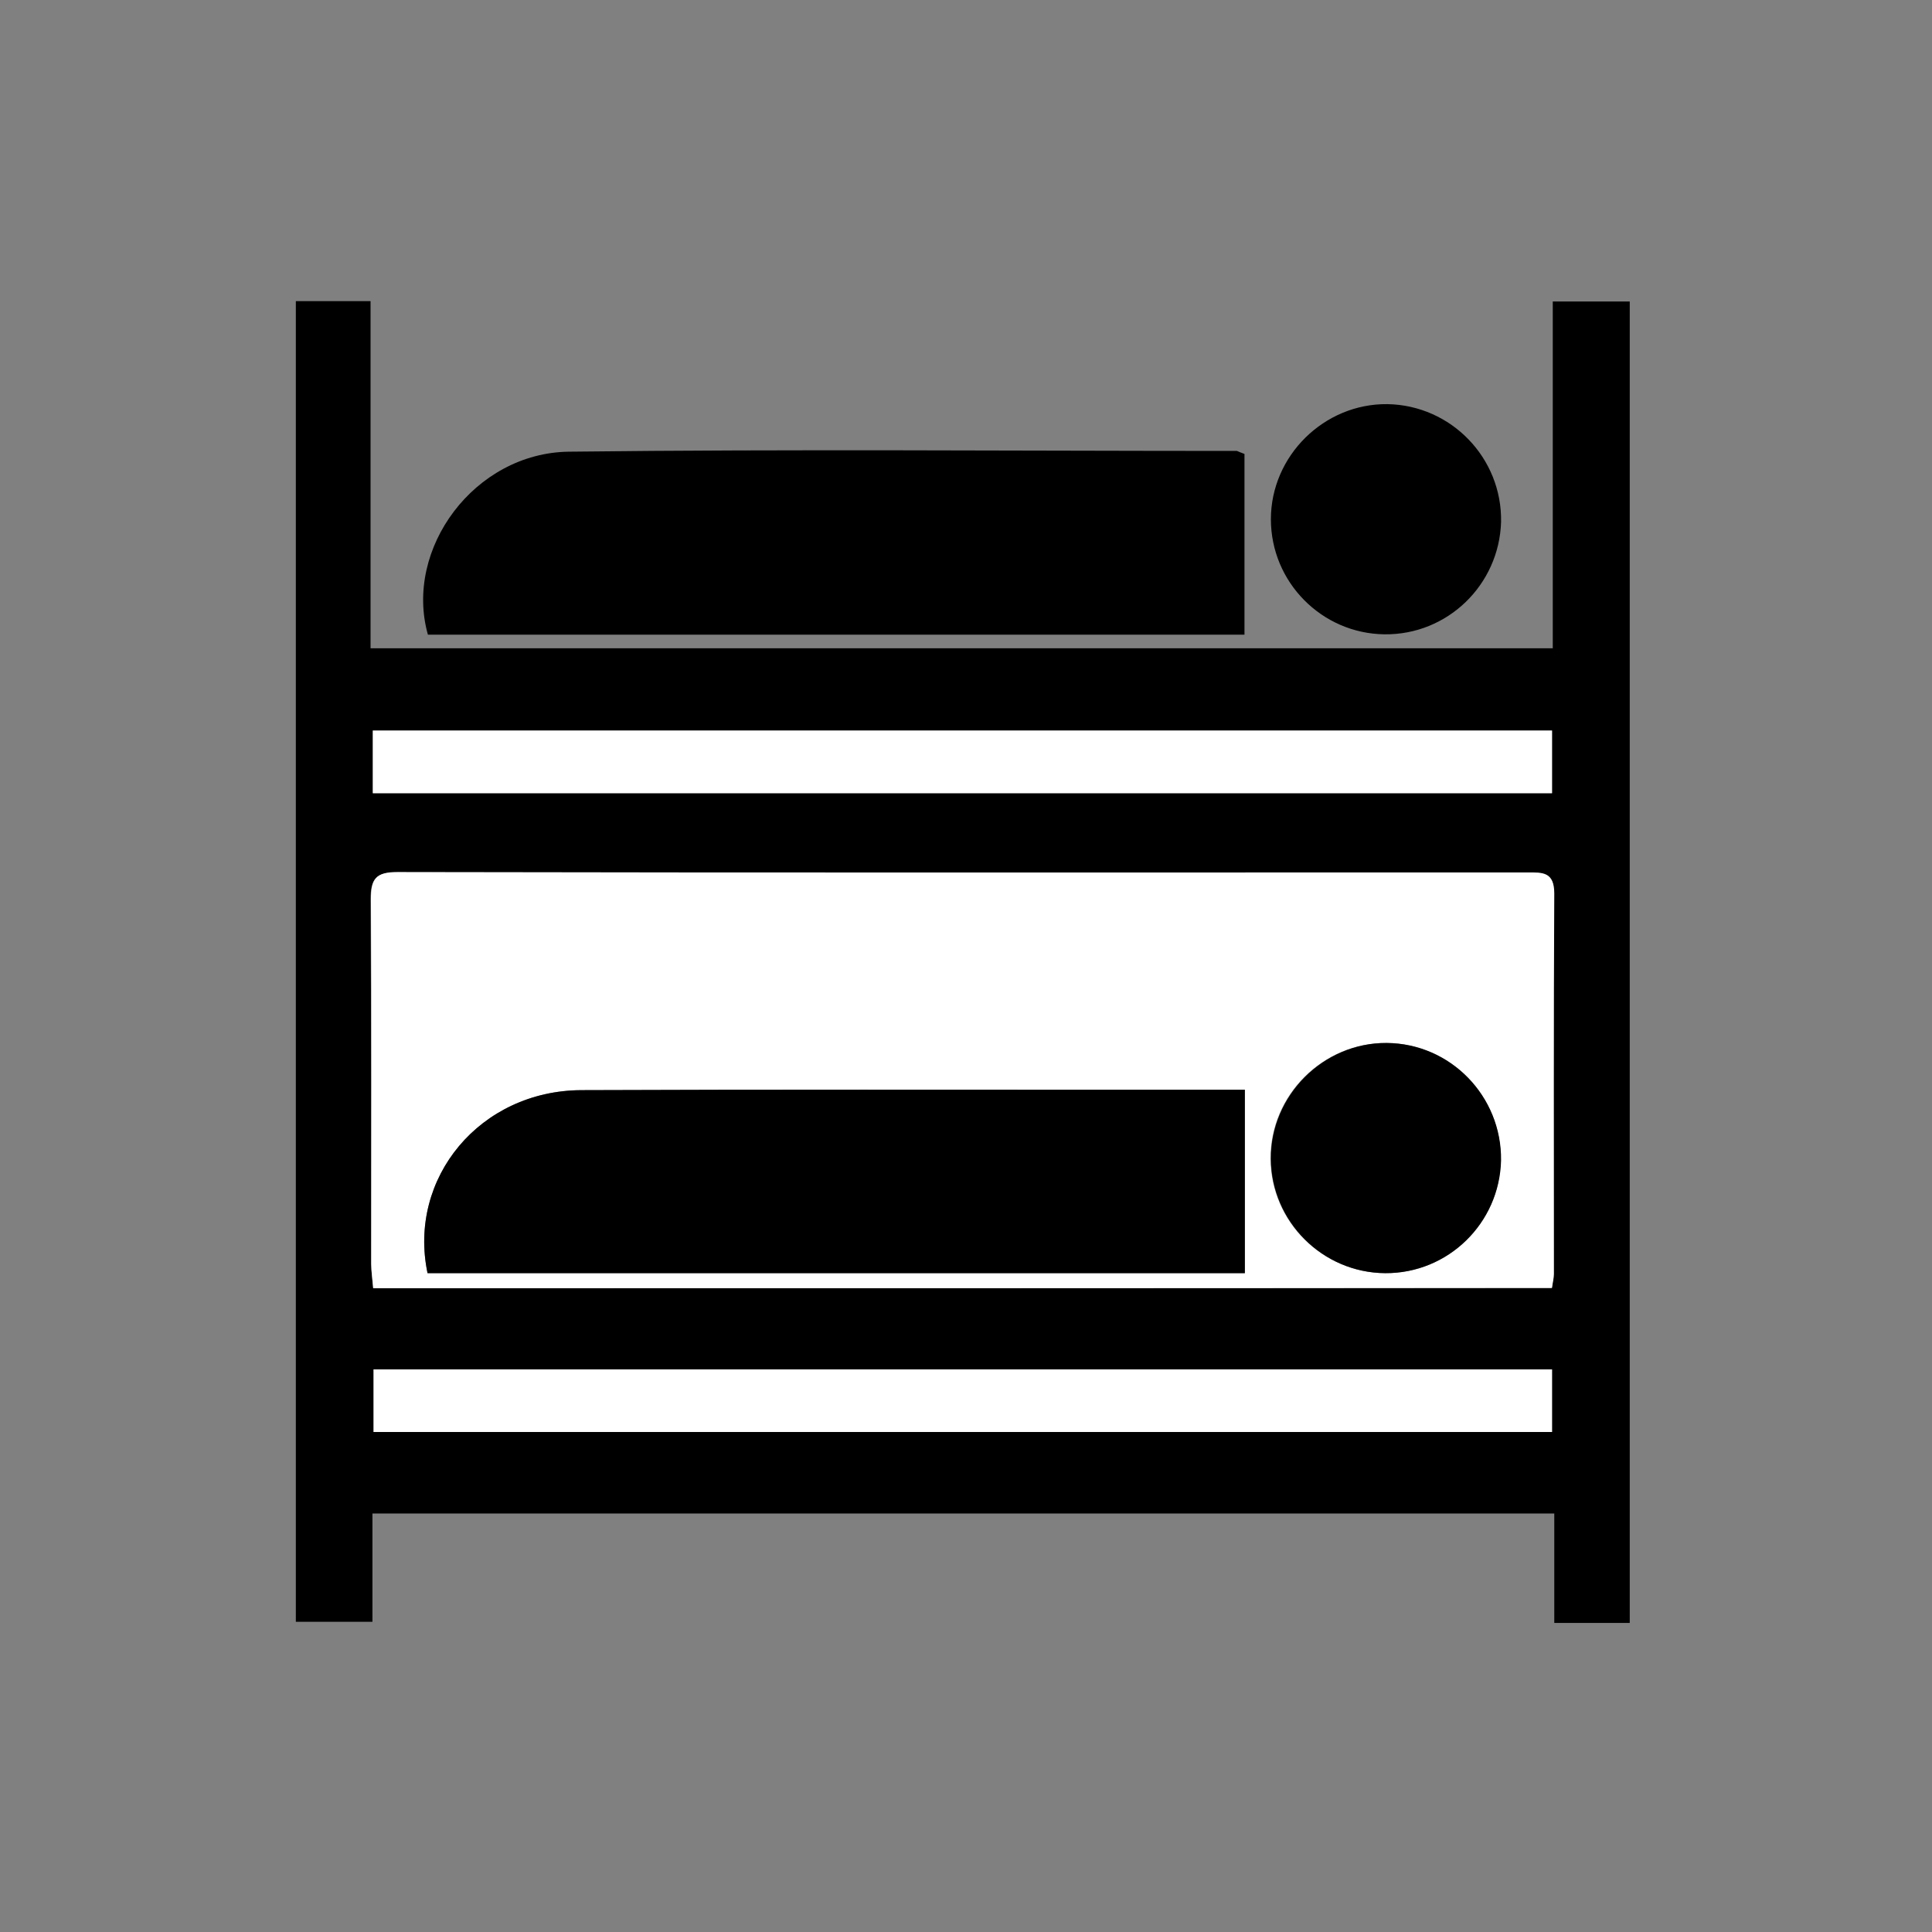<?xml version="1.0" encoding="utf-8"?>
<!-- Generator: Adobe Illustrator 25.0.0, SVG Export Plug-In . SVG Version: 6.00 Build 0)  -->
<svg version="1.1" id="Calque_1" xmlns="http://www.w3.org/2000/svg" xmlns:xlink="http://www.w3.org/1999/xlink" x="0px" y="0px"
	 viewBox="0 0 512 512" style="enable-background:new 0 0 512 512;" xml:space="preserve">
<rect x="0" y="0" width="512" height="512" fill="#808080" stroke="none"/>
<style type="text/css">
	.st0{fill:#FFFFFF;}
</style>
<g>
	<path d="M431.9,430.1c-6.7,0-12.9,0-20,0c0-9.7,0-19.1,0-29c-104.8,0-208.7,0-313.2,0c0,9.6,0,18.9,0,28.7c-7,0-13.4,0-20.3,0
		c0-116.6,0-233.1,0-350c6.6,0,12.8,0,19.8,0c0,30.6,0,61,0,92c104.7,0,208.6,0,313.3,0c0-30.4,0-60.8,0-91.9c7.2,0,13.5,0,20.4,0
		C431.9,196.7,431.9,313.2,431.9,430.1z M98.9,341.4c104.3,0,208.2,0,312.3,0c0.2-1.5,0.5-2.6,0.5-3.7c0-33.6-0.1-67.2,0.1-100.8
		c0-5.8-3.1-5.6-7.1-5.6c-99.8,0-199.6,0.1-299.5-0.1c-5.7,0-7,1.8-7,7.2c0.2,32.2,0.1,64.4,0.1,96.6C98.4,337,98.7,339,98.9,341.4z
		 M98.8,210.2c104.3,0,208.2,0,312.5,0c0-5.7,0-10.9,0-16.6c-104.3,0-208.2,0-312.5,0C98.8,199.3,98.8,204.5,98.8,210.2z M99,362.9
		c0,5.5,0,10.9,0,16.6c104.2,0,208.1,0,312.3,0c0-5.8,0-11,0-16.6C307.3,362.9,203.8,362.9,99,362.9z"/>
	<path d="M329.8,120.3c0,16,0,31.8,0,47.9c-72.4,0-144.4,0-216.4,0c-6.4-22.7,12.3-48.2,37.4-48.5c59-0.7,118-0.2,177-0.2
		C328.3,119.7,328.7,119.9,329.8,120.3z"/>
	<path d="M366.9,168.1c-16.6-0.2-30.1-13.8-30.1-30.5c0-16.8,14.1-30.7,30.9-30.5c16.9,0.3,30.4,14.3,30.1,31.2
		C397.3,155,383.6,168.3,366.9,168.1z"/>
	<path class="st0" d="M98.9,341.4c-0.2-2.4-0.5-4.4-0.5-6.5c0-32.2,0.1-64.4-0.1-96.6c0-5.4,1.3-7.2,7-7.2
		c99.8,0.2,199.6,0.1,299.5,0.1c4,0,7.1-0.2,7.1,5.6c-0.2,33.6-0.1,67.2-0.1,100.8c0,1.1-0.3,2.2-0.5,3.7
		C307,341.4,203.2,341.4,98.9,341.4z M329.9,288.8c-9.2,0-18,0-26.8,0c-49.7,0-99.4-0.1-149,0.1c-26.8,0.1-46.1,23.2-40.8,48.5
		c72.1,0,144.2,0,216.6,0C329.9,321.1,329.9,305.3,329.9,288.8z M367.1,337.4c16.7,0.1,30.4-13.3,30.6-29.9
		c0.3-16.9-13.4-30.9-30.3-31.1c-16.8-0.1-30.8,13.8-30.7,30.7C336.8,323.7,350.4,337.3,367.1,337.4z"/>
	<path class="st0" d="M98.8,210.2c0-5.7,0-10.9,0-16.6c104.3,0,208.2,0,312.5,0c0,5.7,0,10.9,0,16.6
		C307,210.2,203.1,210.2,98.8,210.2z"/>
	<path class="st0" d="M99,362.9c104.8,0,208.3,0,312.3,0c0,5.6,0,10.9,0,16.6c-104.2,0-208.1,0-312.3,0C99,373.8,99,368.4,99,362.9z
		"/>
	<path d="M329.9,288.8c0,16.5,0,32.3,0,48.6c-72.4,0-144.5,0-216.6,0c-5.3-25.3,14-48.4,40.8-48.5c49.7-0.2,99.4-0.1,149-0.1
		C311.8,288.8,320.6,288.8,329.9,288.8z"/>
	<path d="M367.1,337.4c-16.6-0.1-30.2-13.7-30.3-30.3c-0.1-16.8,13.9-30.8,30.7-30.7c16.9,0.1,30.5,14.1,30.3,31.1
		C397.4,324.1,383.8,337.5,367.1,337.4z"/>
</g>
</svg>
